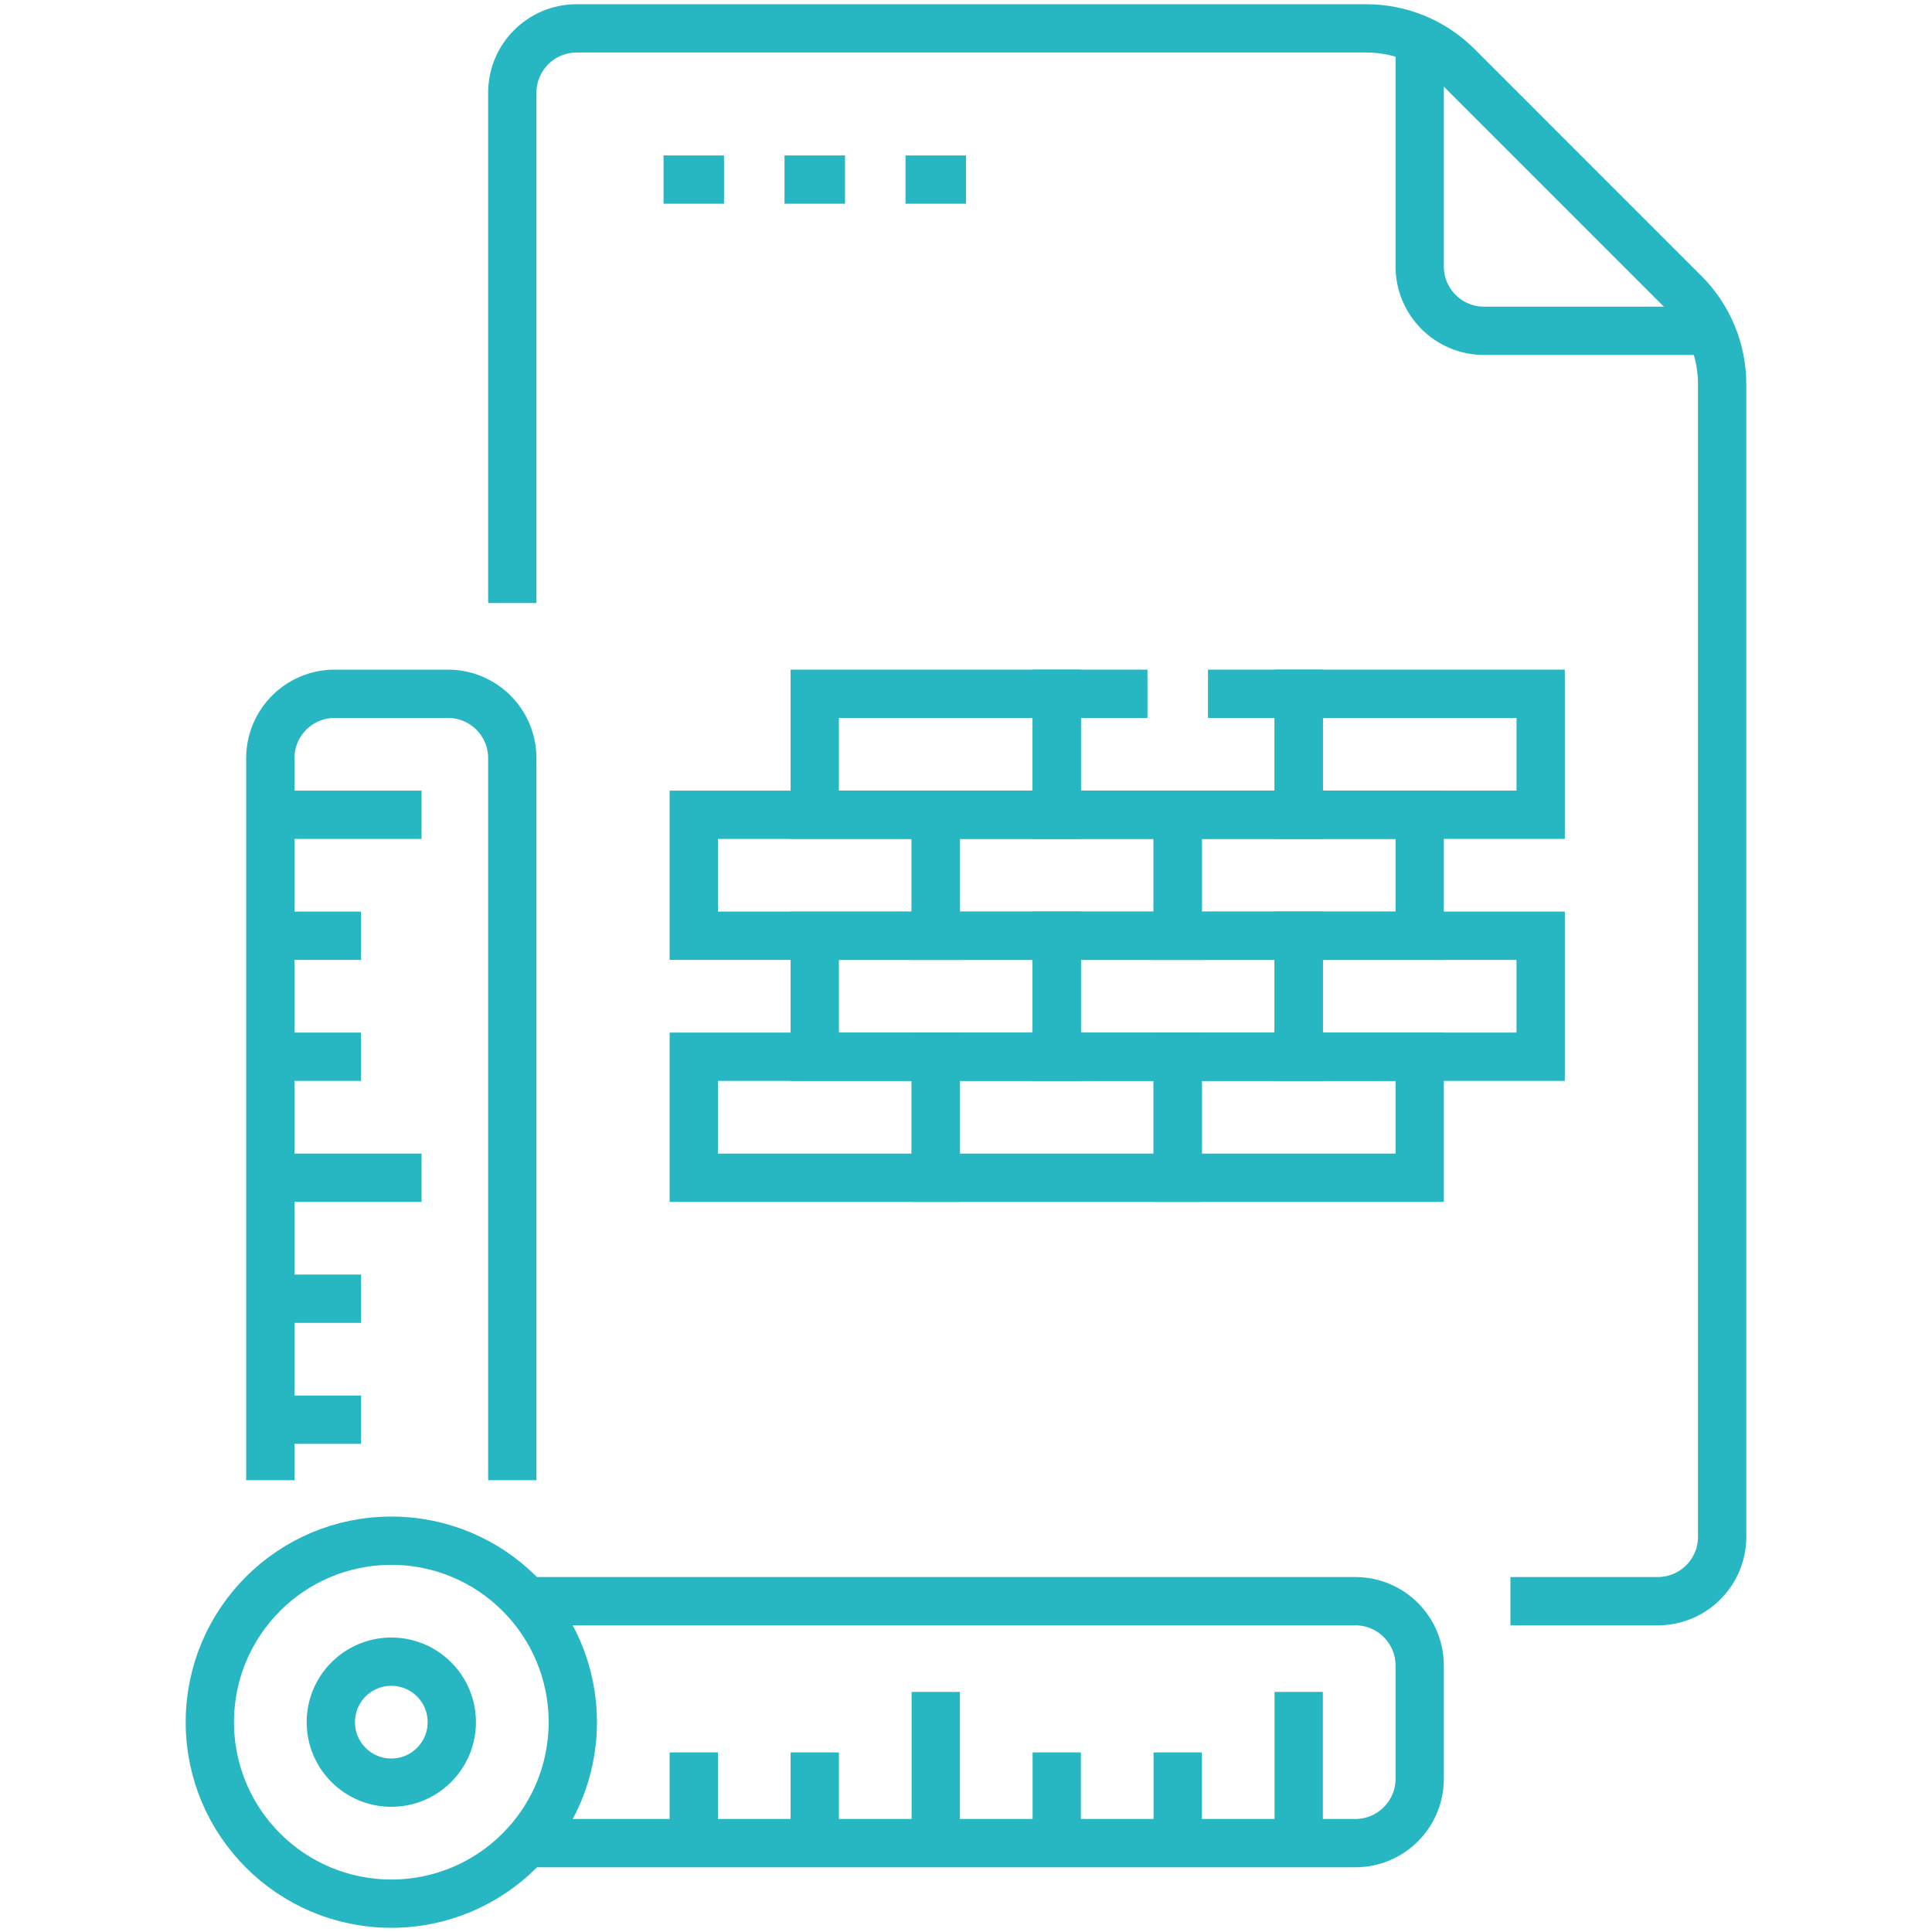 <?xml version="1.0" encoding="UTF-8"?>
<svg xmlns="http://www.w3.org/2000/svg" width="60" height="60" viewBox="0 0 60 60" fill="none">
  <path d="M47.847 29.061H40.333V32.818H47.847V29.061Z" stroke="#27B7C2" stroke-width="1.5" stroke-miterlimit="10"></path>
  <path d="M40.333 29.061H32.818V32.818H40.333V29.061Z" stroke="#27B7C2" stroke-width="1.5" stroke-miterlimit="10"></path>
  <path d="M32.818 29.061H25.303V32.818H32.818V29.061Z" stroke="#27B7C2" stroke-width="1.5" stroke-miterlimit="10"></path>
  <path d="M44.09 25.304H36.575V29.061H44.09V25.304Z" stroke="#27B7C2" stroke-width="1.5" stroke-miterlimit="10"></path>
  <path d="M36.575 25.304H29.061V29.061H36.575V25.304Z" stroke="#27B7C2" stroke-width="1.5" stroke-miterlimit="10"></path>
  <path d="M29.061 25.304H21.546V29.061H29.061V25.304Z" stroke="#27B7C2" stroke-width="1.5" stroke-miterlimit="10"></path>
  <path d="M47.847 21.546H40.333V25.303H47.847V21.546Z" stroke="#27B7C2" stroke-width="1.5" stroke-miterlimit="10"></path>
  <path d="M37.515 21.546H40.333V25.303H32.818V21.546H35.636" stroke="#27B7C2" stroke-width="1.5" stroke-miterlimit="10"></path>
  <path d="M32.818 21.546H25.303V25.303H32.818V21.546Z" stroke="#27B7C2" stroke-width="1.5" stroke-miterlimit="10"></path>
  <path d="M44.09 32.818H36.575V36.576H44.09V32.818Z" stroke="#27B7C2" stroke-width="1.5" stroke-miterlimit="10"></path>
  <path d="M36.575 32.818H29.061V36.576H36.575V32.818Z" stroke="#27B7C2" stroke-width="1.5" stroke-miterlimit="10"></path>
  <path d="M29.061 32.818H21.546V36.576H29.061V32.818Z" stroke="#27B7C2" stroke-width="1.5" stroke-miterlimit="10"></path>
  <path d="M53.483 10.274H46.09C44.985 10.274 44.09 9.379 44.09 8.274V0.881" stroke="#27B7C2" stroke-width="1.5" stroke-miterlimit="10"></path>
  <path d="M20.607 5.577H22.485" stroke="#27B7C2" stroke-width="1.5" stroke-miterlimit="10"></path>
  <path d="M24.364 5.577H26.243" stroke="#27B7C2" stroke-width="1.5" stroke-miterlimit="10"></path>
  <path d="M28.121 5.577H30" stroke="#27B7C2" stroke-width="1.5" stroke-miterlimit="10"></path>
  <path d="M8.395 45.969V23.546C8.395 22.441 9.291 21.546 10.395 21.546H13.91C15.015 21.546 15.91 22.441 15.91 23.546V45.969" stroke="#27B7C2" stroke-width="1.5" stroke-miterlimit="10"></path>
  <path d="M8.395 25.304H13.092" stroke="#27B7C2" stroke-width="1.5" stroke-miterlimit="10"></path>
  <path d="M8.395 36.575H13.092" stroke="#27B7C2" stroke-width="1.5" stroke-miterlimit="10"></path>
  <path d="M8.395 29.061H11.213" stroke="#27B7C2" stroke-width="1.5" stroke-miterlimit="10"></path>
  <path d="M8.395 32.818H11.213" stroke="#27B7C2" stroke-width="1.5" stroke-miterlimit="10"></path>
  <path d="M8.395 40.333H11.213" stroke="#27B7C2" stroke-width="1.5" stroke-miterlimit="10"></path>
  <path d="M8.395 44.09H11.213" stroke="#27B7C2" stroke-width="1.5" stroke-miterlimit="10"></path>
  <path d="M16.38 57.24H42.09C43.195 57.24 44.09 56.345 44.09 55.24V51.726C44.09 50.621 43.195 49.726 42.09 49.726H16.38" stroke="#27B7C2" stroke-width="1.5" stroke-miterlimit="10"></path>
  <path d="M40.333 57.241V52.544" stroke="#27B7C2" stroke-width="1.5" stroke-miterlimit="10"></path>
  <path d="M29.061 57.241V52.544" stroke="#27B7C2" stroke-width="1.5" stroke-miterlimit="10"></path>
  <path d="M36.575 57.241V54.423" stroke="#27B7C2" stroke-width="1.5" stroke-miterlimit="10"></path>
  <path d="M32.818 57.241V54.423" stroke="#27B7C2" stroke-width="1.5" stroke-miterlimit="10"></path>
  <path d="M25.303 57.241V54.423" stroke="#27B7C2" stroke-width="1.5" stroke-miterlimit="10"></path>
  <path d="M21.546 57.241V54.423" stroke="#27B7C2" stroke-width="1.5" stroke-miterlimit="10"></path>
  <path d="M12.153 55.362C13.19 55.362 14.031 54.521 14.031 53.483C14.031 52.446 13.19 51.605 12.153 51.605C11.115 51.605 10.274 52.446 10.274 53.483C10.274 54.521 11.115 55.362 12.153 55.362Z" stroke="#27B7C2" stroke-width="1.5" stroke-miterlimit="10"></path>
  <path d="M12.153 59.12C15.265 59.12 17.789 56.596 17.789 53.484C17.789 50.371 15.265 47.848 12.153 47.848C9.04 47.848 6.517 50.371 6.517 53.484C6.517 56.596 9.04 59.12 12.153 59.12Z" stroke="#27B7C2" stroke-width="1.5" stroke-miterlimit="10"></path>
  <path d="M46.908 49.726H51.483C52.588 49.726 53.483 48.831 53.483 47.726V11.931C53.483 10.87 53.062 9.853 52.312 9.103L45.262 2.052C44.511 1.302 43.494 0.881 42.433 0.881H17.91C16.805 0.881 15.91 1.776 15.91 2.881V18.728" stroke="#27B7C2" stroke-width="1.5" stroke-miterlimit="10"></path>
</svg>
